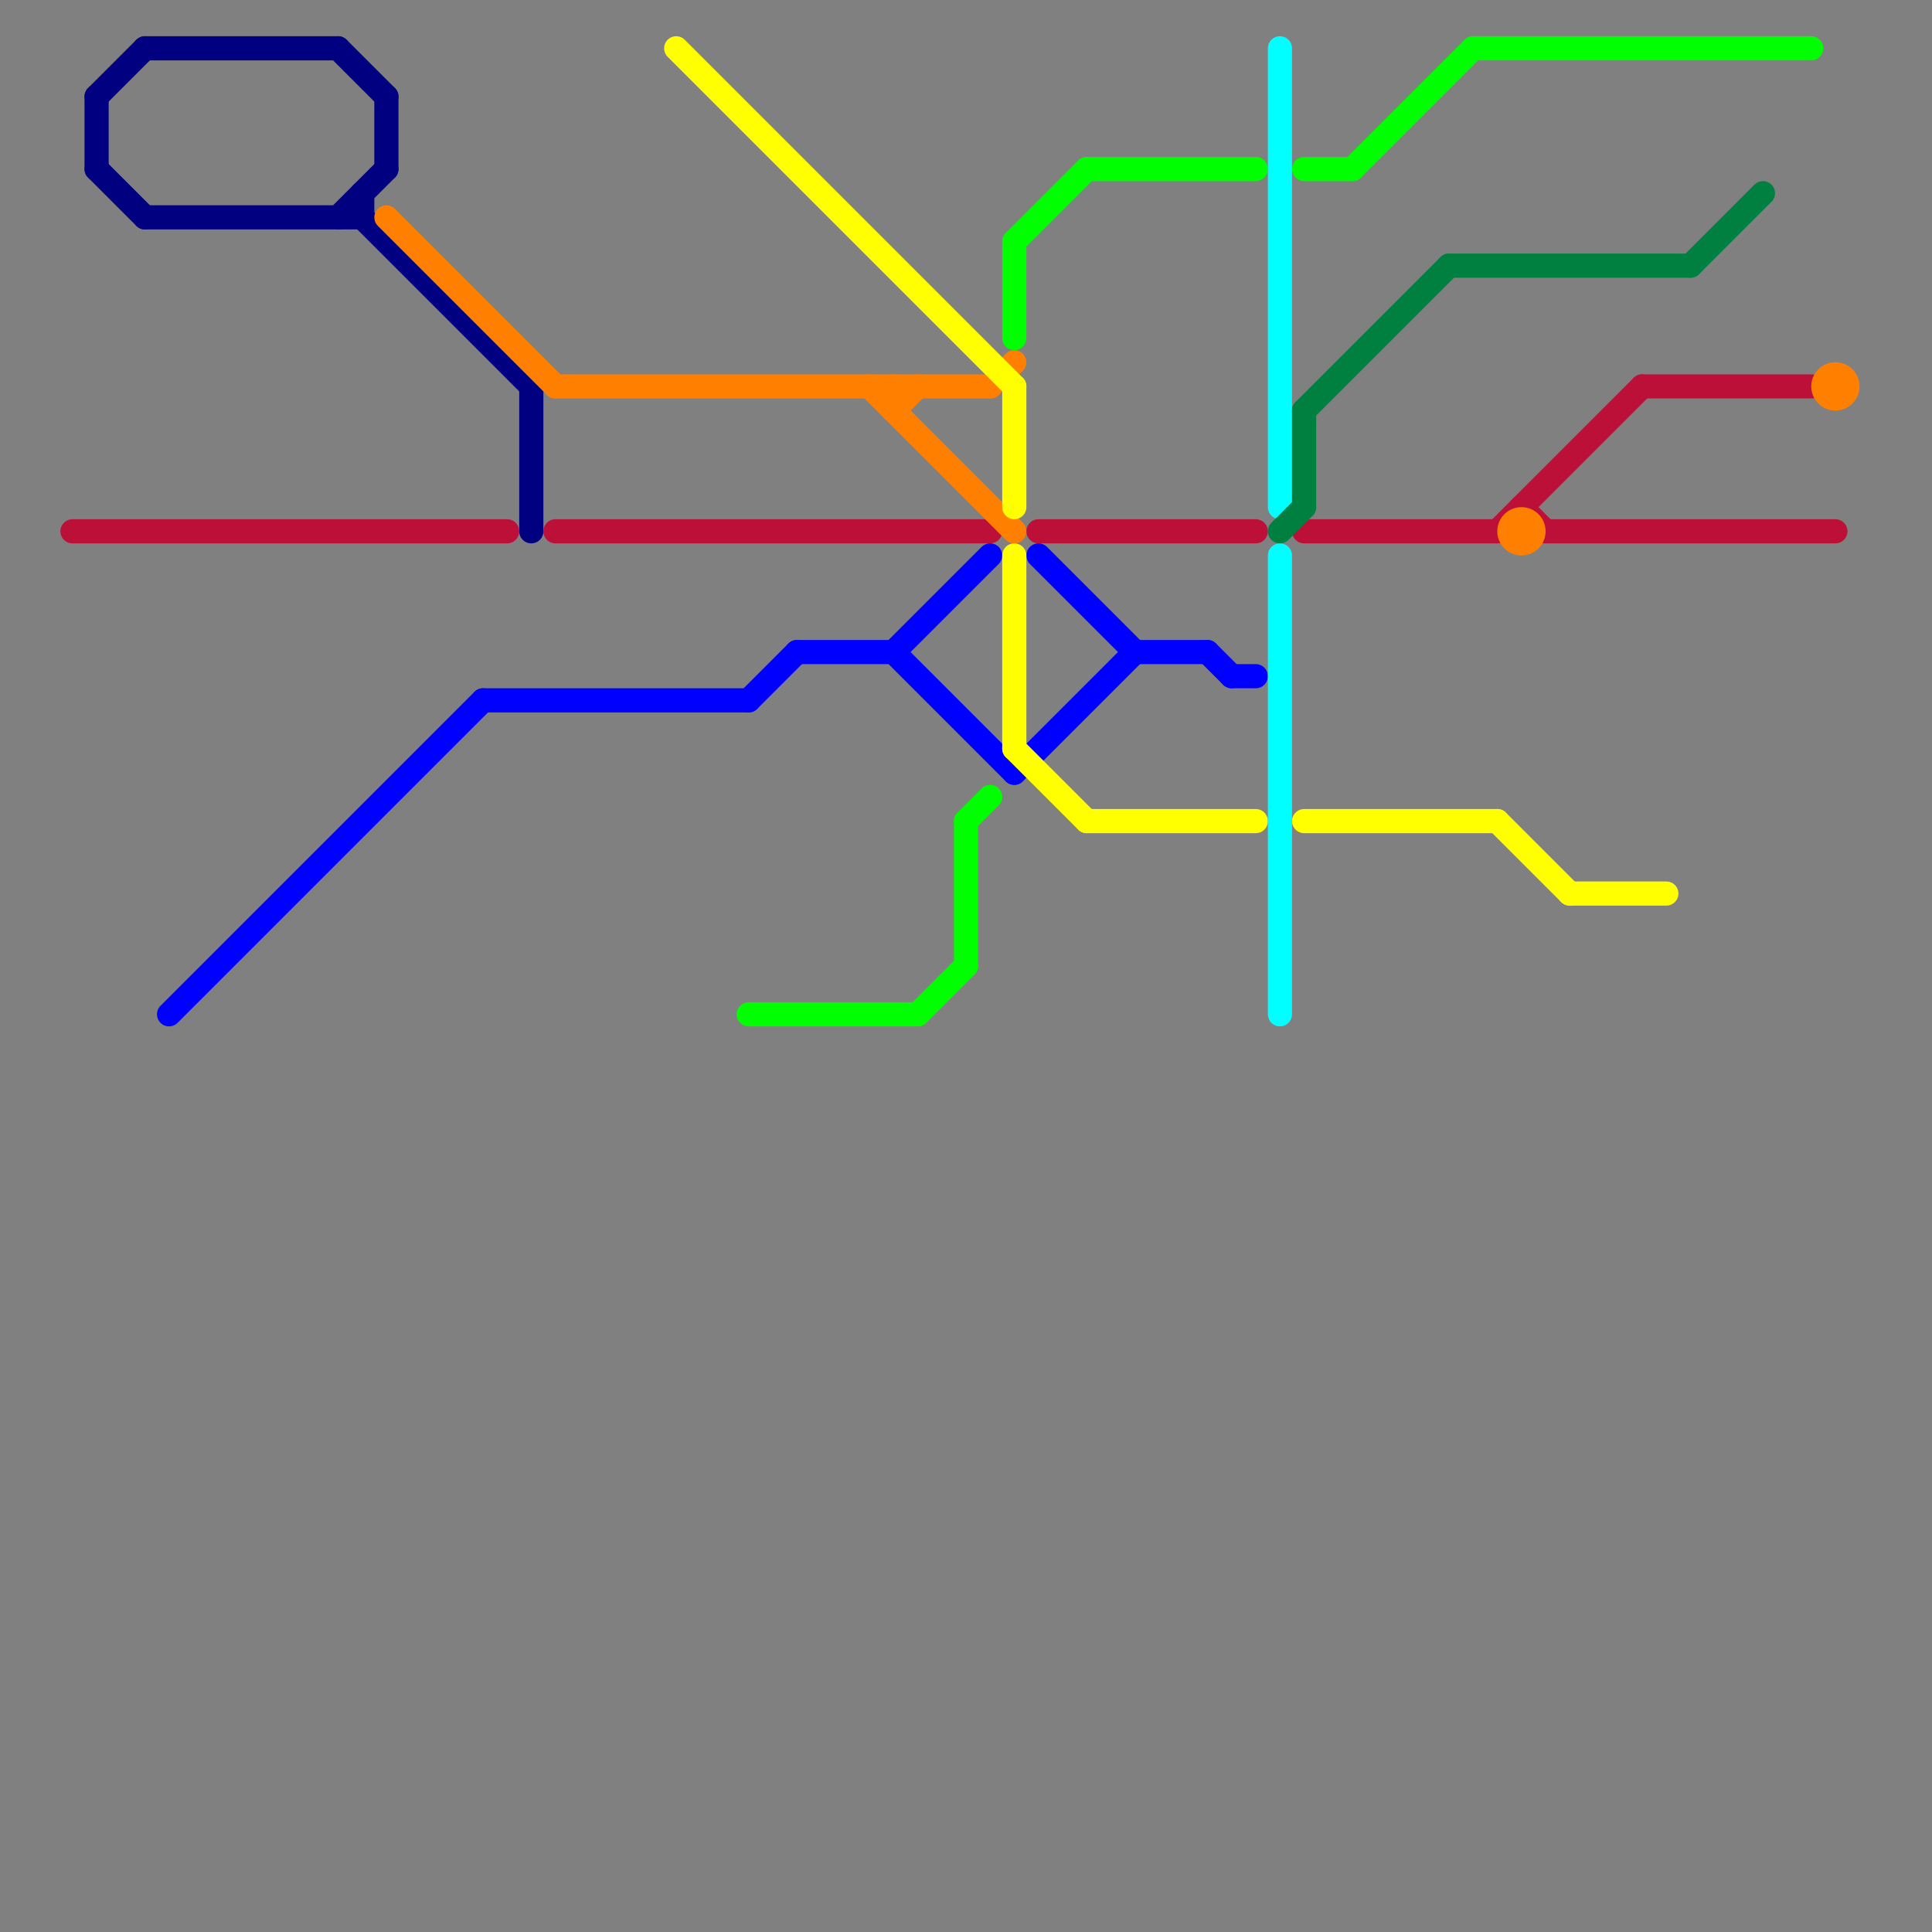 
<svg version="1.1" xmlns="http://www.w3.org/2000/svg" viewBox="0 0 80 80">
<rect x="0" y="0" width="80" height="80" fill="#808080" stroke="none"/>
<style>text { font: 1px Helvetica; font-weight: 600; white-space: pre; dominant-baseline: central; } line { stroke-width: 1; fill: none; stroke-linecap: round; stroke-linejoin: round; } .c0 { stroke: #000080 } .c1 { stroke: #bd1038 } .c2 { stroke: #0000ff } .c3 { stroke: #ff8000 } .c4 { stroke: #ffff00 } .c5 { stroke: #00ff00 } .c6 { stroke: #00ffff } .c7 { stroke: #008040 }</style><defs><g id="wm-xf"><circle r="1.2" fill="#000"/><circle r="0.9" fill="#fff"/><circle r="0.6" fill="#000"/><circle r="0.3" fill="#fff"/></g><g id="wm"><circle r="0.6" fill="#000"/><circle r="0.3" fill="#fff"/></g></defs><line class="c0" x1="14" y1="2" x2="16" y2="4"/><line class="c0" x1="14" y1="9" x2="16" y2="7"/><line class="c0" x1="4" y1="7" x2="6" y2="9"/><line class="c0" x1="22" y1="16" x2="22" y2="22"/><line class="c0" x1="15" y1="8" x2="15" y2="9"/><line class="c0" x1="16" y1="4" x2="16" y2="7"/><line class="c0" x1="6" y1="2" x2="14" y2="2"/><line class="c0" x1="15" y1="9" x2="22" y2="16"/><line class="c0" x1="4" y1="4" x2="6" y2="2"/><line class="c0" x1="6" y1="9" x2="15" y2="9"/><line class="c0" x1="4" y1="4" x2="4" y2="7"/><line class="c1" x1="64" y1="22" x2="76" y2="22"/><line class="c1" x1="43" y1="22" x2="52" y2="22"/><line class="c1" x1="54" y1="22" x2="62" y2="22"/><line class="c1" x1="63" y1="21" x2="64" y2="22"/><line class="c1" x1="23" y1="22" x2="41" y2="22"/><line class="c1" x1="3" y1="22" x2="21" y2="22"/><line class="c1" x1="68" y1="16" x2="75" y2="16"/><line class="c1" x1="62" y1="22" x2="68" y2="16"/><line class="c2" x1="37" y1="27" x2="41" y2="23"/><line class="c2" x1="7" y1="42" x2="20" y2="29"/><line class="c2" x1="42" y1="32" x2="47" y2="27"/><line class="c2" x1="47" y1="27" x2="50" y2="27"/><line class="c2" x1="43" y1="23" x2="47" y2="27"/><line class="c2" x1="51" y1="28" x2="52" y2="28"/><line class="c2" x1="20" y1="29" x2="31" y2="29"/><line class="c2" x1="50" y1="27" x2="51" y2="28"/><line class="c2" x1="33" y1="27" x2="37" y2="27"/><line class="c2" x1="37" y1="27" x2="42" y2="32"/><line class="c2" x1="31" y1="29" x2="33" y2="27"/><line class="c3" x1="23" y1="16" x2="41" y2="16"/><line class="c3" x1="36" y1="16" x2="42" y2="22"/><line class="c3" x1="37" y1="17" x2="38" y2="16"/><line class="c3" x1="16" y1="9" x2="23" y2="16"/><line class="c3" x1="41" y1="16" x2="42" y2="15"/><line class="c3" x1="37" y1="16" x2="37" y2="17"/><circle cx="63" cy="22" r="1" fill="#ff8000" /><circle cx="76" cy="16" r="1" fill="#ff8000" /><line class="c4" x1="62" y1="34" x2="65" y2="37"/><line class="c4" x1="42" y1="16" x2="42" y2="21"/><line class="c4" x1="65" y1="37" x2="69" y2="37"/><line class="c4" x1="42" y1="23" x2="42" y2="31"/><line class="c4" x1="28" y1="2" x2="42" y2="16"/><line class="c4" x1="42" y1="31" x2="45" y2="34"/><line class="c4" x1="45" y1="34" x2="52" y2="34"/><line class="c4" x1="54" y1="34" x2="62" y2="34"/><line class="c5" x1="54" y1="7" x2="56" y2="7"/><line class="c5" x1="61" y1="2" x2="75" y2="2"/><line class="c5" x1="45" y1="7" x2="52" y2="7"/><line class="c5" x1="40" y1="34" x2="41" y2="33"/><line class="c5" x1="31" y1="42" x2="38" y2="42"/><line class="c5" x1="40" y1="34" x2="40" y2="40"/><line class="c5" x1="42" y1="10" x2="45" y2="7"/><line class="c5" x1="42" y1="10" x2="42" y2="14"/><line class="c5" x1="38" y1="42" x2="40" y2="40"/><line class="c5" x1="56" y1="7" x2="61" y2="2"/><line class="c6" x1="53" y1="23" x2="53" y2="42"/><line class="c6" x1="53" y1="2" x2="53" y2="21"/><line class="c7" x1="70" y1="11" x2="73" y2="8"/><line class="c7" x1="53" y1="22" x2="54" y2="21"/><line class="c7" x1="60" y1="11" x2="70" y2="11"/><line class="c7" x1="54" y1="17" x2="60" y2="11"/><line class="c7" x1="54" y1="17" x2="54" y2="21"/>
</svg>
